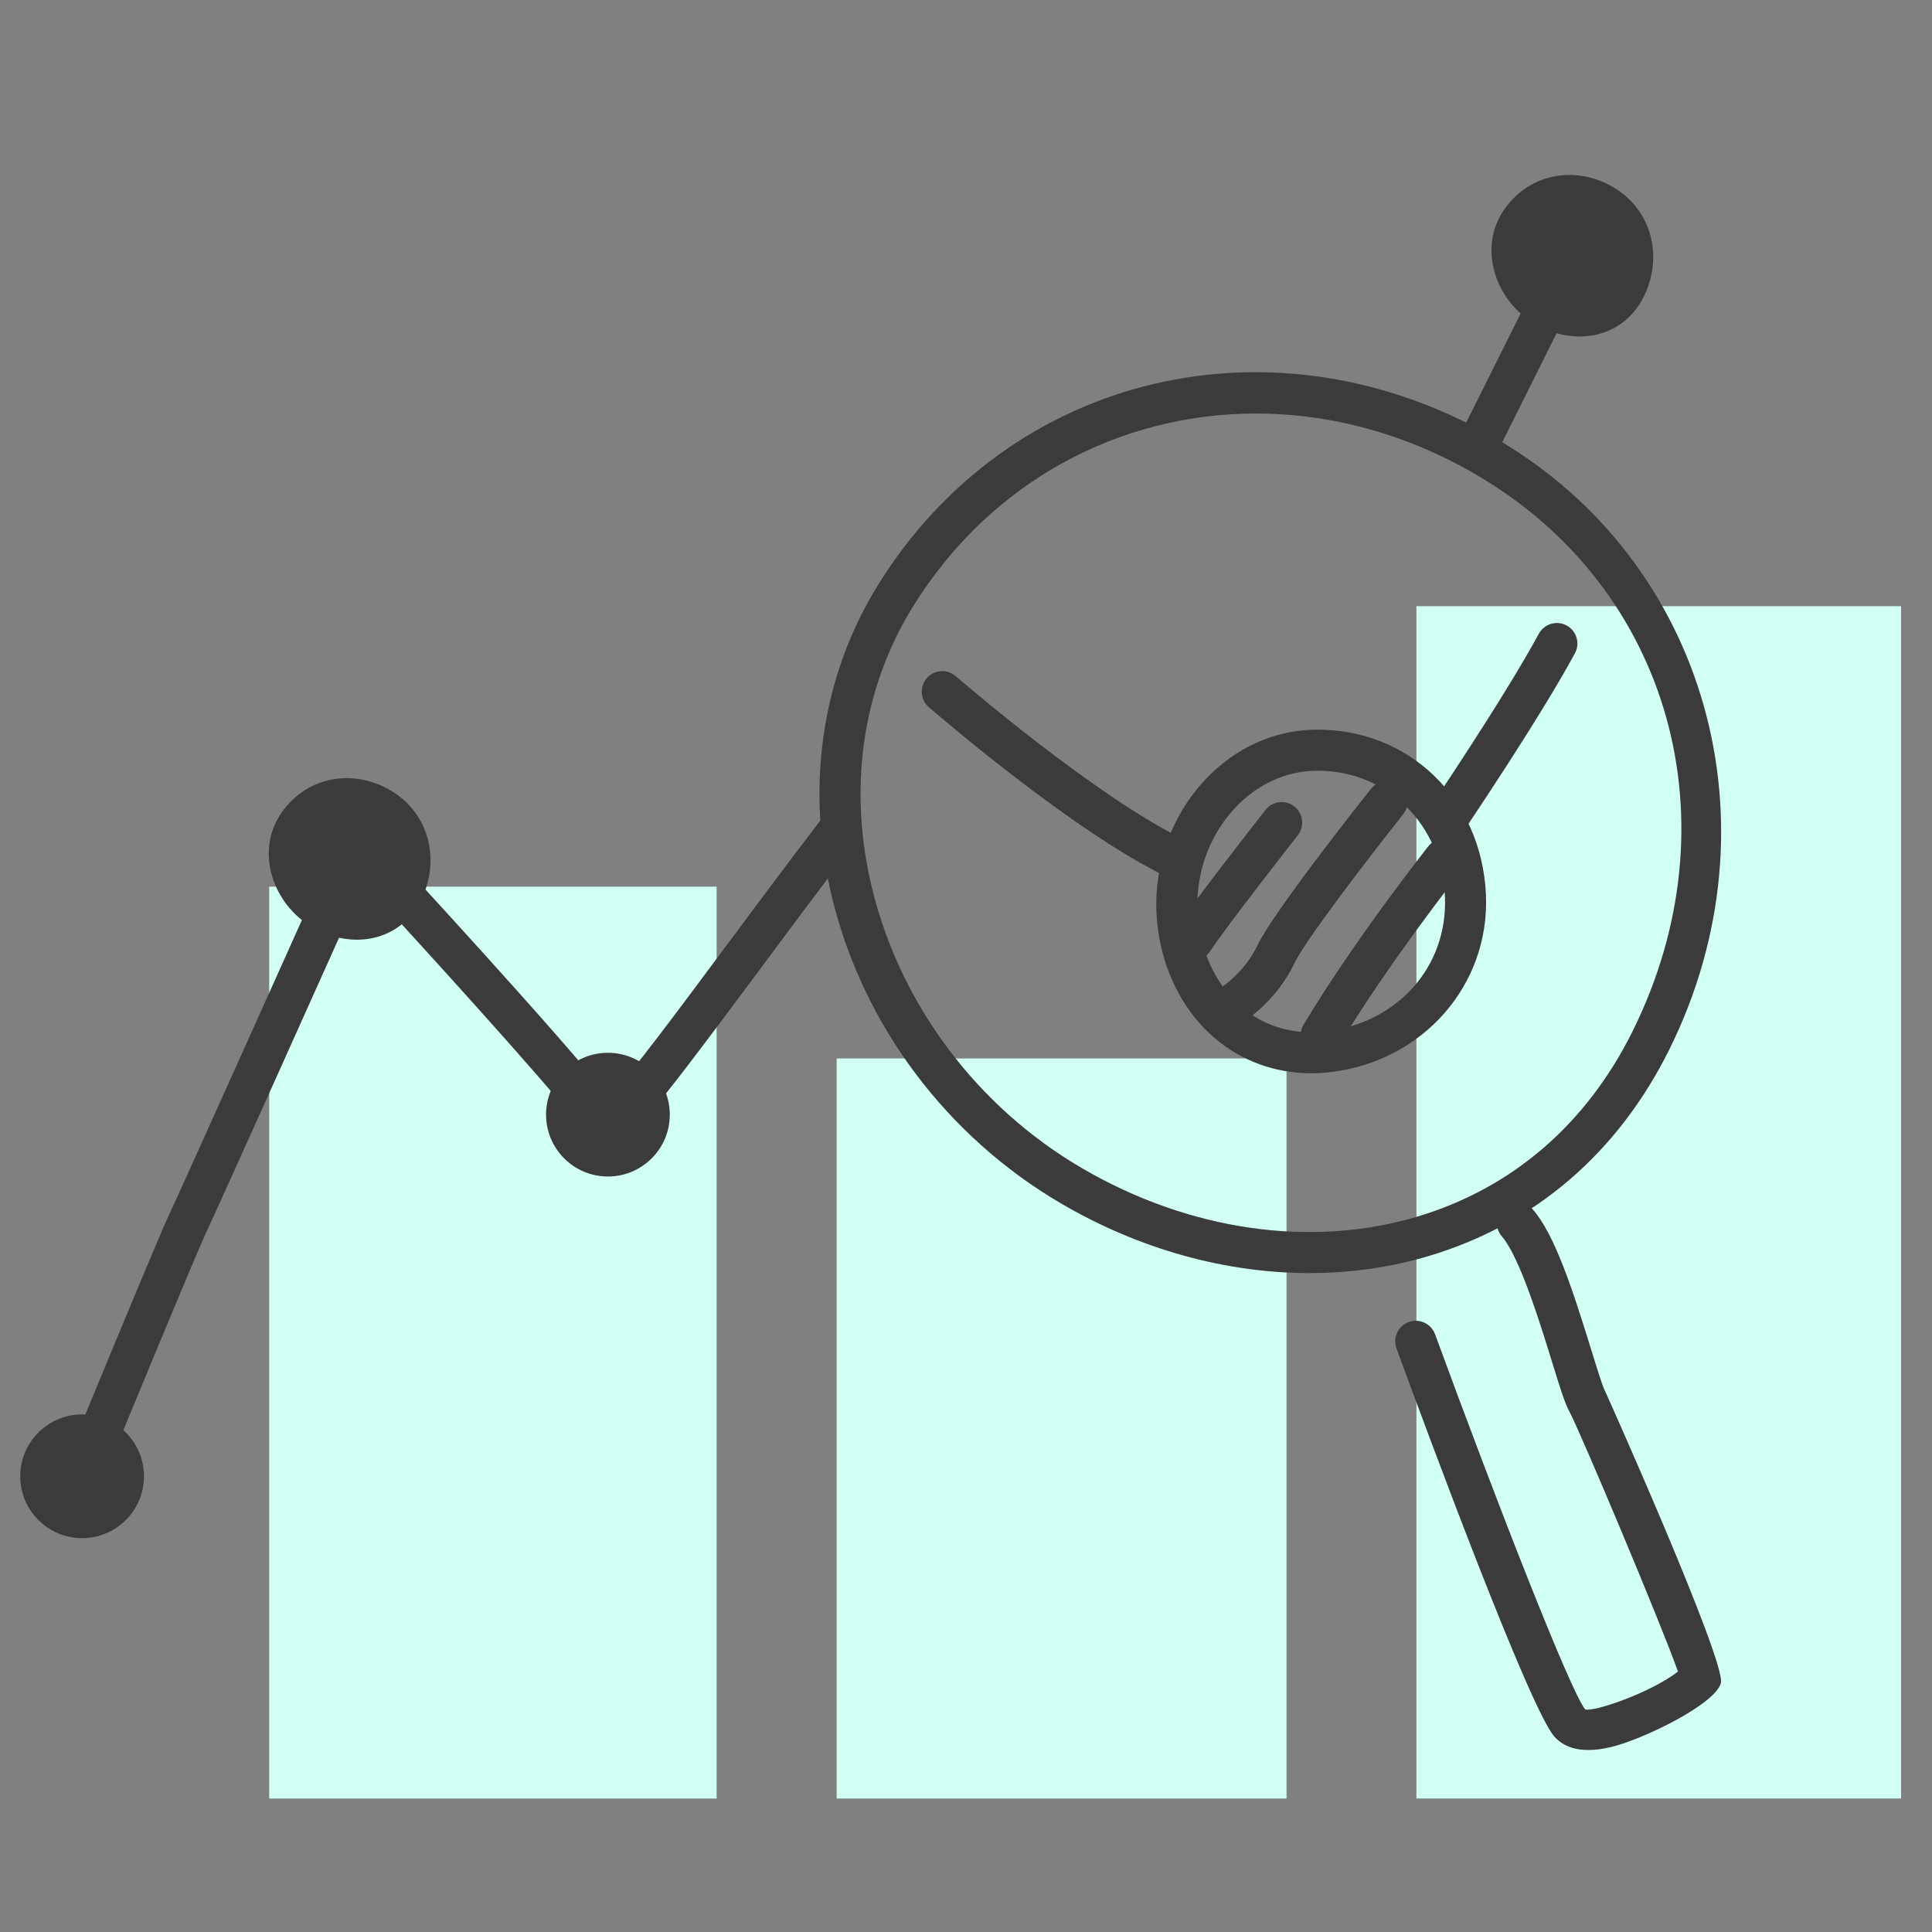 <?xml version="1.0" encoding="UTF-8"?>
<svg xmlns="http://www.w3.org/2000/svg" xmlns:xlink="http://www.w3.org/1999/xlink" version="1.1" id="Layer_1" x="0px" y="0px" viewBox="0 0 500 500" style="enable-background:new 0 0 500 500;" xml:space="preserve">
<rect x="0" y="0" width="500" height="500" fill="#808080" stroke="none"/>
<style type="text/css">
	.st0{fill:#D2FFF4;}
	.st1{fill:#3B3B3B;}
</style>
<rect x="69.67" y="229.47" class="st0" width="115.79" height="235.99"></rect>
<rect x="216.52" y="273.93" class="st0" width="116.43" height="191.53"></rect>
<rect x="366.57" y="156.88" class="st0" width="125.43" height="308.57"></rect>
<path class="st1" d="M338.89,329.47c-21.7,0-44.07-6.15-64.4-18.08c-29.38-17.23-50.88-45.81-58.99-78.43  c-7.15-28.78-3.01-57.7,11.65-81.44c34.09-55.17,103.1-71.38,160.55-37.7c54.04,31.68,73.14,99.43,44.42,157.58  c-13.27,26.86-34.78,45.39-62.21,53.61C359.94,328,349.49,329.47,338.89,329.47z M325.04,107.02c-35.31,0-68.77,17.59-88.85,50.09  c-13.15,21.28-16.83,47.31-10.38,73.29c7.42,29.86,27.12,56.04,54.05,71.83c27.74,16.26,59.45,20.86,87.01,12.61  c24.53-7.34,43.8-23.99,55.73-48.13c26.65-53.96,9.71-114.4-40.27-143.7c0,0,0,0,0,0C363.92,112.2,344.2,107.02,325.04,107.02z"></path>
<path class="st1" d="M411.07,452.9c-3.81,0-6.76-1.17-8.83-3.51c-6.38-7.21-32.87-78.7-40.83-100.43c-1.01-2.76,0.41-5.81,3.16-6.82  c2.75-1.01,5.81,0.41,6.82,3.16c15.92,43.44,34.94,92.23,38.84,97.08c1.95,0.81,16.79-4.18,24.03-9.78  c-4.31-12.19-25.45-62.46-28.19-67.47c-1.09-2-2.27-5.73-4.42-12.72c-3.13-10.14-8.37-27.13-12.95-32.41  c-1.92-2.21-1.69-5.57,0.53-7.49c2.21-1.92,5.57-1.69,7.49,0.53c5.6,6.45,10.14,20.23,15.08,36.24c1.39,4.5,2.96,9.6,3.59,10.75  c0.34,0.62,31.4,70.1,29.97,75.55c-1.46,5.51-20.21,14.6-28.44,16.56C414.78,452.65,412.83,452.9,411.07,452.9z"></path>
<circle class="st1" cx="21.25" cy="382.06" r="16.01"></circle>
<path class="st1" d="M382.69,120.07c-0.8,0-1.61-0.18-2.37-0.56c-2.63-1.31-3.69-4.5-2.38-7.12l24.23-48.58  c1.31-2.63,4.5-3.69,7.12-2.38c2.63,1.31,3.69,4.5,2.38,7.12l-24.23,48.58C386.52,118.99,384.64,120.07,382.69,120.07z"></path>
<path class="st1" d="M21.24,387.37c-0.67,0-1.36-0.13-2.02-0.4c-2.71-1.12-4.01-4.22-2.89-6.93c1-2.45,24.65-59.91,27.49-65.81  c2.74-5.71,43.47-96.52,43.89-97.44c0.73-1.63,2.23-2.78,3.99-3.07c1.76-0.29,3.55,0.33,4.76,1.64  c8.87,9.59,48.98,53.12,61.17,68.65c5.93-6.43,18.41-23.21,29.63-38.32c7.57-10.18,16.14-21.72,24.77-32.98  c1.78-2.33,5.12-2.77,7.45-0.99c2.33,1.79,2.77,5.12,0.99,7.45c-8.58,11.19-17.13,22.7-24.67,32.85  c-30.12,40.53-34.12,45.14-39.57,44.67c-2.05-0.17-3.83-1.37-4.76-3.21c-2.34-4.35-30.32-35.66-57.34-65.01  c-9.88,22.01-38.34,85.43-40.71,90.35c-2.17,4.51-18.77,44.65-27.24,65.25C25.31,386.13,23.33,387.37,21.24,387.37z"></path>
<circle class="st1" cx="157.33" cy="288.47" r="16.01"></circle>
<path class="st1" d="M101.05,204.54c10.15,5.95,12.95,18.18,7.95,28.3c-5.41,10.95-18.06,13.04-28.21,7.09  c-10.15-5.95-14.46-19.07-8.55-28.64C78.49,201.18,90.9,198.59,101.05,204.54z"></path>
<path class="st1" d="M339.36,277.76c-9.3,0-18.03-3.15-24.97-9.08c-9.04-7.72-14.54-19.62-15.1-32.66  c-0.54-12.65,4.06-25.13,12.62-34.25c7.64-8.13,17.66-12.73,28.21-12.93c24.47-0.44,43.38,17.91,44.44,42.75  c1,23.4-16.36,43.13-40.38,45.89C342.56,277.67,340.95,277.76,339.36,277.76z M341.02,199.46c-0.23,0-0.46,0-0.69,0.01  c-7.67,0.15-15.01,3.56-20.67,9.59c-6.62,7.04-10.17,16.71-9.75,26.52c0.43,10.1,4.58,19.22,11.38,25.03  c5.95,5.08,13.45,7.26,21.68,6.33c18.73-2.15,31.76-16.82,30.98-34.88C373.14,213.35,359.04,199.46,341.02,199.46z"></path>
<path class="st1" d="M417.48,48.43c10.15,5.95,12.95,18.18,7.95,28.3c-5.41,10.95-18.06,13.04-28.21,7.09  c-10.15-5.95-14.46-19.07-8.55-28.64C394.92,45.07,407.33,42.48,417.48,48.43z"></path>
<path class="st1" d="M304.56,227.6c-0.77,0-1.55-0.17-2.29-0.52c-24.47-11.69-60.38-42.75-61.89-44.07  c-2.22-1.92-2.45-5.28-0.53-7.49c1.92-2.22,5.28-2.45,7.49-0.53c0.36,0.31,36.34,31.44,59.51,42.5c2.65,1.26,3.77,4.44,2.5,7.08  C308.44,226.49,306.54,227.6,304.56,227.6z"></path>
<path class="st1" d="M373.84,218.21c-1.03,0-2.06-0.3-2.97-0.91c-2.43-1.64-3.07-4.95-1.42-7.38c0.2-0.29,19.93-29.48,28.79-45.9  c1.4-2.58,4.62-3.54,7.2-2.15c2.58,1.39,3.55,4.62,2.15,7.2c-9.11,16.88-28.52,45.59-29.35,46.81  C377.21,217.39,375.54,218.21,373.84,218.21z"></path>
<path class="st1" d="M308.78,248.5c-1,0-2.01-0.28-2.91-0.87c-2.45-1.61-3.14-4.9-1.53-7.36c4.46-6.8,22.41-29.69,23.17-30.66  c1.81-2.31,5.15-2.71,7.46-0.9c2.31,1.81,2.71,5.15,0.9,7.46c-0.18,0.23-18.43,23.5-22.64,29.93  C312.21,247.66,310.51,248.5,308.78,248.5z"></path>
<path class="st1" d="M319.47,264.94c-1.75,0-3.46-0.86-4.47-2.44c-1.59-2.47-0.87-5.76,1.59-7.34c0.03-0.02,5.64-3.76,8.83-10.48  c4.08-8.59,26.79-37.26,29.37-40.51c1.82-2.3,5.16-2.68,7.46-0.85c2.3,1.82,2.68,5.17,0.85,7.46  c-9.81,12.35-25.39,32.78-28.08,38.45c-4.53,9.54-12.35,14.65-12.68,14.86C321.45,264.67,320.45,264.94,319.47,264.94z"></path>
<path class="st1" d="M341.92,273.23c-0.93,0-1.87-0.24-2.73-0.76c-2.52-1.51-3.33-4.77-1.82-7.29  c13.18-21.97,31.53-45.21,32.3-46.19c1.82-2.3,5.16-2.69,7.46-0.87c2.3,1.82,2.69,5.16,0.87,7.46c-0.19,0.23-18.7,23.69-31.52,45.06  C345.48,272.31,343.72,273.23,341.92,273.23z"></path>
</svg>
